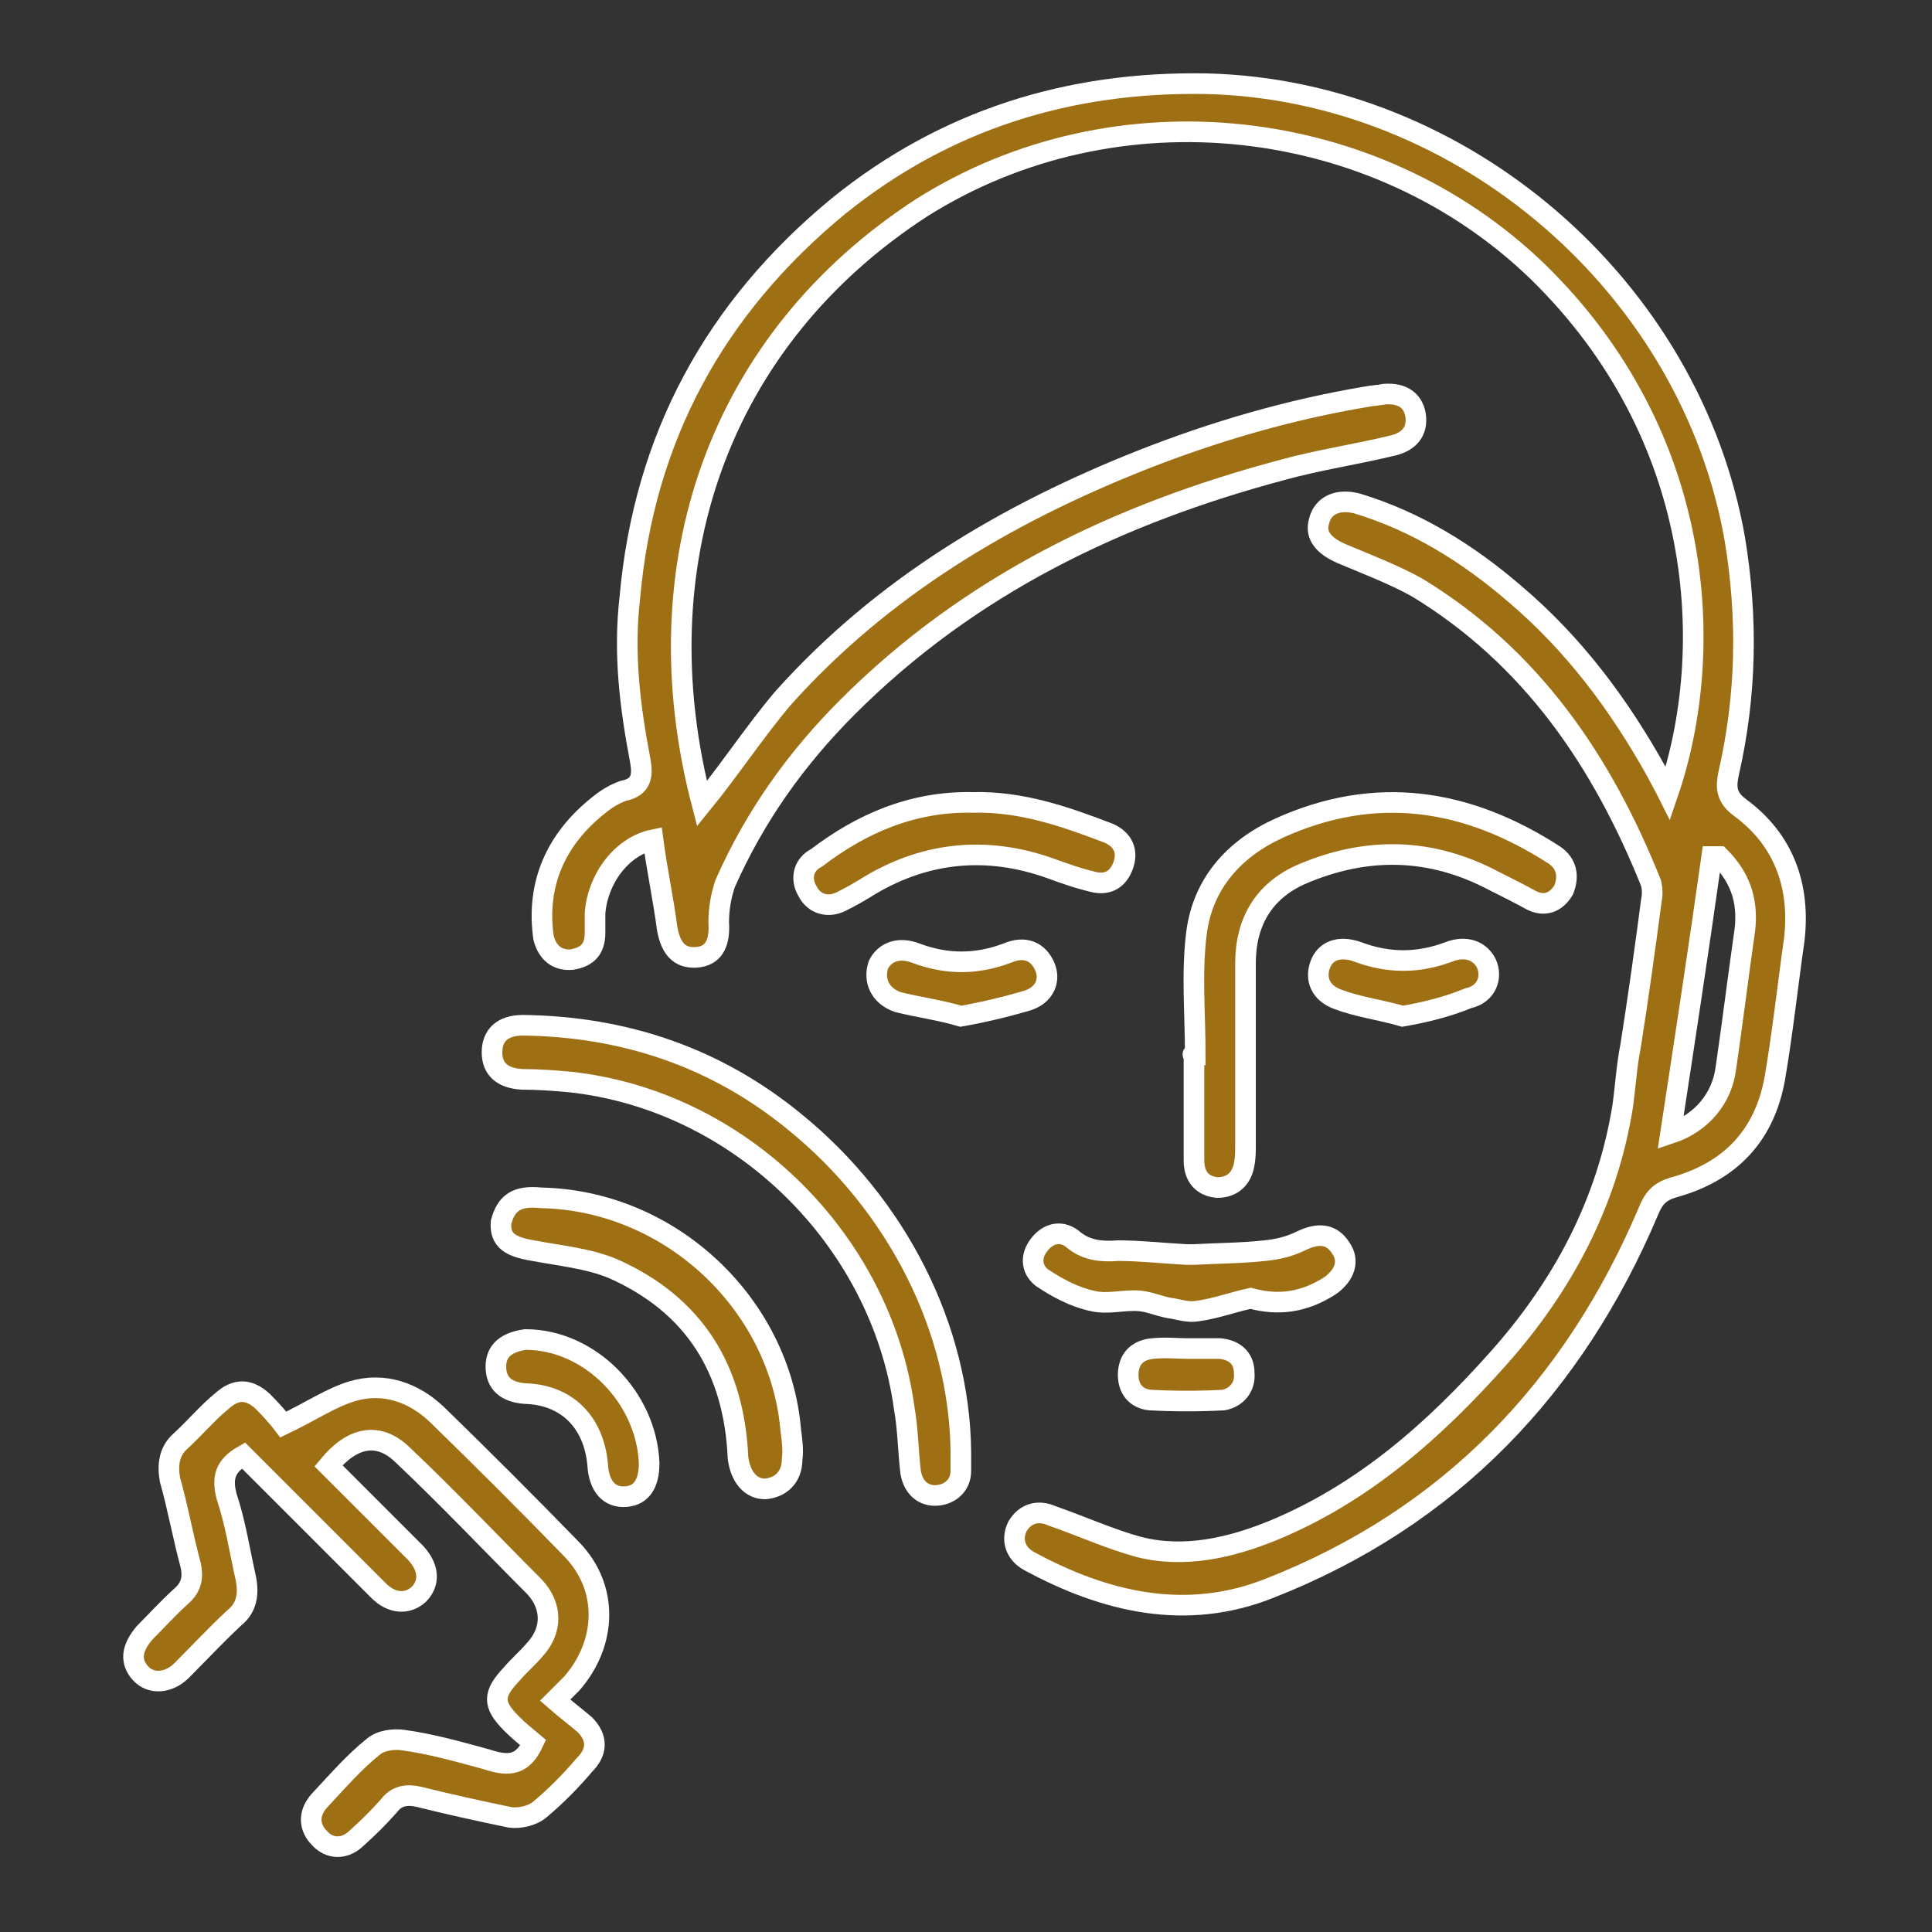<svg xmlns="http://www.w3.org/2000/svg" xmlns:xlink="http://www.w3.org/1999/xlink" id="Layer_1" x="0px" y="0px" viewBox="0 0 150 150" style="enable-background:new 0 0 150 150;" xml:space="preserve"><rect x="0" y="0" width="150" height="150" fill="#333333" stroke="none"/><style type="text/css">	.st0{fill:#9F6F13;stroke:#FFFFFF;stroke-width:1.6;stroke-miterlimit:10;}</style><g>	<path class="st0" d="M54.5,62.4c2.2-2.7,4.1-5.6,6.3-8.2c7.7-8.6,17.3-14.3,27.9-18.5c5.6-2.2,11.4-3.9,17.4-4.9  c0.5-0.1,0.9-0.1,1.4-0.2c1.4-0.1,2.2,0.5,2.4,1.6c0.2,1.3-0.5,2.1-1.8,2.4c-2.9,0.7-5.7,1.1-8.6,1.9c-12.7,3.4-24.2,8.9-33.7,18.4  c-4,4-7.2,8.5-9.5,13.7c-0.3,0.9-0.5,1.9-0.5,3c0.1,1.5-0.3,2.5-1.5,2.7c-1.4,0.2-2.2-0.5-2.5-2.2c-0.3-2.3-0.8-4.6-1.1-6.9  c-2.4,0.5-4.3,3-4.5,5.7c0,0.5,0,1,0,1.5c0,1.3-0.6,1.9-1.8,2.1c-1.1,0.1-1.9-0.5-2.2-1.7c-0.6-4.2,1-7.7,4.3-10.3  c0.6-0.5,1.3-0.9,1.9-1.1c1.5-0.3,1.5-1.3,1.3-2.4c-0.8-4.2-1.3-8.3-0.8-12.6C50,34,55.5,23.9,65.1,16C73.4,9.3,83,6.3,93.7,6.5  c19.9,0.5,37.6,15.8,41,35.4c1,6.1,0.9,12.1-0.5,18.2c-0.2,1-0.2,1.8,0.9,2.6c3.4,2.5,4.7,6.1,4.2,10.3c-0.5,3.5-0.9,7.2-1.5,10.7  c-0.8,4.5-3.5,7.3-7.9,8.5c-1,0.3-1.5,0.8-1.9,1.8c-5.8,13.7-15.4,23.8-29.4,29.3c-6.5,2.6-12.8,1.1-18.7-2.1  c-1.1-0.6-1.4-1.7-0.9-2.7c0.6-1,1.6-1.3,2.7-0.8c2.3,0.8,4.5,1.8,6.7,2.4c3.5,0.9,7.1,0.1,10.5-1.3c7-2.9,12.5-7.8,17.4-13.3  c5-5.6,8.5-12.1,9.7-19.7c0.2-1.5,0.3-3.1,0.6-4.6c0.6-3.8,1.1-7.4,1.6-11.2c0.1-0.5,0.1-0.9,0-1.4c-3.8-9.5-9.3-17.6-18.2-23  c-1.8-1-3.9-1.8-5.8-2.6c-1.4-0.6-2.1-1.4-1.8-2.5c0.3-1.3,1.5-1.8,3-1.4c4.6,1.4,8.6,3.9,12.2,7c4.6,3.9,8.1,8.6,11,13.8  c0.3,0.6,0.6,1.1,0.9,1.7c3.8-11.1,2.9-27.8-10.1-40.5C106.8,8.9,86.7,6.6,71.6,16.1C55.7,26.4,49.7,44,54.5,62.4z M133.5,66.5  c-0.2,0-0.3,0-0.6,0c-1,7.1-2.1,14.3-3.2,21.5c2.4-0.8,4-2.7,4.3-5.1c0.5-3.4,0.9-6.7,1.4-10.2C135.8,70.3,135.3,68.3,133.5,66.5z"></path>	<path class="st0" d="M41.4,135.3c-0.6-0.5-1.1-0.9-1.7-1.5c-1.5-1.5-1.4-2.3,0-3.8c0.6-0.7,1.3-1.3,1.8-1.9c1.4-1.5,1.4-3.4,0-4.9  c-3.4-3.4-6.7-6.9-10.3-10.3c-1.8-1.7-3.8-1.4-5.7,0.9c0.3,0.3,0.7,0.7,1,1c1.9,1.9,3.9,3.9,5.8,5.8c1,1.1,1.1,2.3,0.2,3.2  c-0.9,0.8-2.1,0.7-3.1-0.3c-3.2-3.2-6.3-6.3-9.5-9.5c-0.3-0.3-0.7-0.7-1-1c-1.4,0.8-1.7,1.7-1.3,3.2c0.7,2.1,1,4.2,1.5,6.4  c0.2,1.1,0.1,2.2-0.9,3c-1.5,1.4-2.7,2.7-4.1,4.1c-1,1-2.4,1.1-3.2,0.2c-0.8-0.9-0.7-1.9,0.3-3.1c0.9-0.9,1.8-1.9,2.9-2.9  c0.8-0.7,0.9-1.5,0.7-2.4c-0.6-2.2-1-4.5-1.6-6.6c-0.2-1.1-0.1-2.2,0.8-3c1.1-1,2.1-2.2,3.2-3.1c1.1-1,2.1-1,3.2,0  c0.7,0.7,1.3,1.4,1.6,1.8c2.1-1,3.7-2.1,5.4-2.6c2.4-0.7,4.7,0.1,6.5,1.8c3.5,3.4,7.1,7,10.5,10.5c2.9,3,2.7,7.3,0,10.4  c-0.3,0.3-0.7,0.7-1.3,1.3c0.8,0.7,1.6,1.3,2.3,1.9c1,1,1,2.1,0,3.1c-1.1,1.3-2.3,2.5-3.5,3.5c-0.6,0.5-1.6,0.7-2.3,0.6  c-2.4-0.5-4.7-1-7.1-1.6c-0.9-0.2-1.7-0.1-2.3,0.7c-0.8,0.9-1.6,1.7-2.5,2.5c-0.9,0.9-2.1,0.9-2.9,0c-0.8-0.8-0.9-1.9,0-2.9  c1.4-1.5,2.7-3,4.2-4.2c0.6-0.5,1.6-0.6,2.3-0.5c2.2,0.3,4.3,0.9,6.5,1.5C39.6,137.2,40.6,137,41.4,135.3z"></path>	<path class="st0" d="M74.6,112.7c0,0.5,0,1,0,1.5c0,1.1-0.8,1.8-1.8,1.9c-1.1,0.1-1.9-0.6-2.1-1.8c-0.2-1.7-0.2-3.3-0.5-5  c-1.8-13.1-12.8-23.9-26-25.3c-1.1-0.1-2.4-0.2-3.7-0.2c-1.5-0.1-2.3-0.8-2.3-2.1c0-1.3,0.8-2.1,2.4-2.1c7.9,0.1,15,2.5,21.1,7.5  C69.7,93.6,74.5,103.2,74.6,112.7z"></path>	<path class="st0" d="M92.8,81.9c0-3.2-0.3-6.4,0.1-9.5c0.5-3.8,2.9-6.5,6.4-8.1c7.5-3.4,14.6-2.3,21.4,2.1c1,0.7,1.1,1.7,0.7,2.7  c-0.6,1-1.5,1.3-2.5,0.8c-0.9-0.5-1.9-1-2.9-1.5c-4.9-2.6-9.9-2.7-15-0.5c-2.9,1.3-4.3,3.7-4.3,6.9c0,4.7,0,9.4,0,14.1  c0,0.5,0,1-0.1,1.5c-0.2,1.1-0.9,1.8-2.1,1.8c-1.1-0.1-1.8-0.8-1.8-2.1c0-2.7,0-5.6,0-8.3C92.5,81.9,92.7,81.9,92.8,81.9z"></path>	<path class="st0" d="M42,93c10.1,0.2,18.6,8.3,19.4,18.1c0.1,0.7,0.2,1.5,0.1,2.2c0,1.4-0.9,2.2-2.1,2.3c-1.1,0-1.9-0.9-2.1-2.4  c-0.3-6.9-3.4-11.9-9.7-14.7c-1.9-0.8-4.1-1-6.2-1.4c-1.8-0.3-2.6-0.8-2.5-2.2C39.3,93.4,40.1,92.8,42,93C42.1,93,42.2,93,42,93z"></path>	<path class="st0" d="M75.5,62.3c3.8-0.1,7.2,1.1,10.6,2.4c1.1,0.5,1.5,1.4,1.1,2.5S86,68.7,85,68.5c-1.3-0.3-2.4-0.7-3.5-1.1  c-4.8-1.7-9.5-1.3-13.9,1.3c-0.8,0.5-1.5,0.9-2.3,1.3c-1,0.5-2.1,0.2-2.6-0.8c-0.6-1-0.3-2.1,0.7-2.6C66.8,64,70.8,62.2,75.5,62.3z  "></path>	<path class="st0" d="M97.1,100.8c-1.4,0.3-2.7,0.8-4.2,1c-0.6,0.1-1.3-0.1-1.8-0.2c-0.9-0.1-1.7-0.5-2.6-0.6  c-1.3-0.1-2.5,0.3-3.7,0c-1.4-0.3-2.7-1-3.9-1.8c-0.9-0.7-0.9-1.8-0.1-2.7c0.7-0.8,1.7-1,2.6-0.2c1,0.8,2.2,0.9,3.4,0.8  c1.7,0,3.5,0.2,5.3,0.3c0.2,0,0.3,0,0.6,0c1.8-0.1,3.7-0.1,5.5-0.3c1-0.1,1.9-0.3,2.9-0.8c1.3-0.6,2.3-0.5,3,0.6  c0.7,1,0.3,2.1-0.8,2.9C101.3,101.1,99.3,101.4,97.1,100.8z"></path>	<path class="st0" d="M50.4,113.6c0,1.6-0.6,2.5-1.8,2.6c-1.3,0.1-2.1-0.8-2.2-2.5c-0.3-3.3-2.4-5.4-5.6-5.5  c-1.5-0.1-2.3-0.8-2.3-2.1s0.9-1.9,2.3-2.1C45.8,104,50.2,108.5,50.4,113.6z"></path>	<path class="st0" d="M108.9,78.9c-1.7-0.5-3.4-0.7-5-1.3c-1.4-0.5-1.8-1.6-1.4-2.7s1.5-1.5,2.9-1c2.4,0.9,4.7,0.9,7.1,0  c1.3-0.5,2.4-0.1,2.9,0.9c0.5,1.1,0,2.4-1.4,2.7C112.3,78.2,110.6,78.6,108.9,78.9z"></path>	<path class="st0" d="M74.6,78.9c-1.7-0.5-3.3-0.7-4.9-1.1c-1.4-0.5-1.9-1.7-1.5-2.9c0.5-1,1.6-1.4,2.9-0.9c2.4,0.9,4.7,0.9,7.1,0  c1.4-0.6,2.4-0.1,2.9,1s0,2.3-1.4,2.7C78,78.2,76.3,78.6,74.6,78.9z"></path>	<path class="st0" d="M92.2,104.7c0.8,0,1.7,0,2.5,0c1.1,0.1,1.9,0.7,1.9,1.9c0.1,1.1-0.6,1.9-1.6,2.1c-1.9,0.1-3.8,0.1-5.7,0  c-1.1-0.1-1.8-0.9-1.7-2.2c0.1-1.1,0.8-1.7,1.9-1.8C90.5,104.6,91.4,104.7,92.2,104.7z"></path></g></svg>